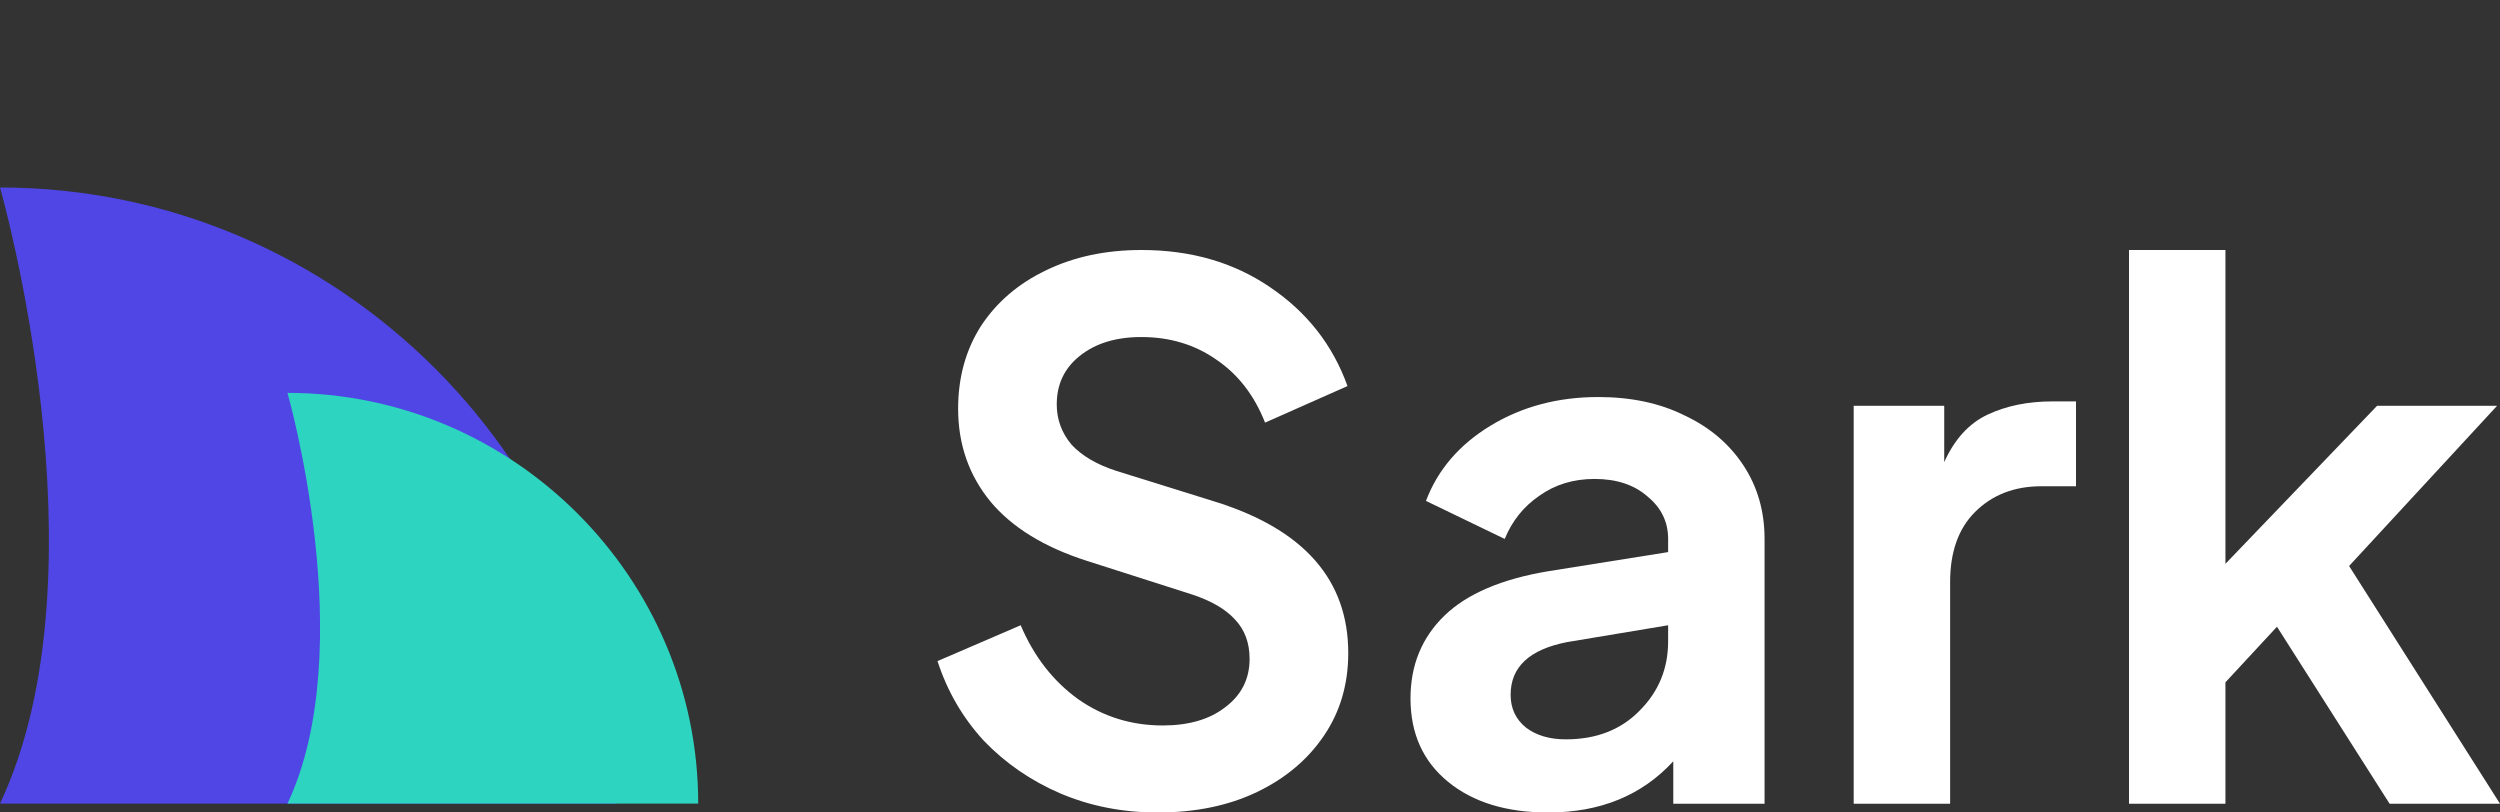 <svg xmlns="http://www.w3.org/2000/svg" width="80" height="26" viewBox="0 0 80 26" fill="none"><rect x="0" y="0" width="80" height="26" fill="#333333" stroke="none"/><path d="M37.043 26C38.252 26 39.312 25.782 40.223 25.345C41.134 24.908 41.848 24.307 42.366 23.542C42.885 22.778 43.144 21.896 43.144 20.897C43.144 18.572 41.746 16.965 38.951 16.075L35.724 15.069C35.096 14.866 34.617 14.585 34.287 14.226C33.973 13.852 33.816 13.423 33.816 12.939C33.816 12.299 34.059 11.784 34.546 11.394C35.049 10.988 35.708 10.785 36.525 10.785C37.436 10.785 38.236 11.027 38.927 11.511C39.618 11.979 40.137 12.65 40.482 13.524L43.12 12.354C42.649 11.043 41.825 9.99 40.647 9.194C39.485 8.398 38.111 8 36.525 8C35.378 8 34.358 8.218 33.463 8.655C32.583 9.077 31.892 9.67 31.39 10.434C30.903 11.199 30.66 12.081 30.66 13.079C30.66 14.219 31.005 15.209 31.696 16.052C32.387 16.879 33.416 17.511 34.782 17.948L38.15 19.025C38.763 19.228 39.218 19.493 39.516 19.82C39.83 20.148 39.987 20.57 39.987 21.084C39.987 21.724 39.728 22.239 39.21 22.629C38.708 23.02 38.04 23.215 37.208 23.215C36.203 23.215 35.3 22.934 34.499 22.372C33.698 21.794 33.086 21.006 32.662 20.008L30 21.155C30.314 22.122 30.809 22.973 31.484 23.706C32.175 24.424 32.992 24.986 33.934 25.391C34.892 25.797 35.928 26 37.043 26Z" fill="white"></path><path d="M49.541 26C51.205 26 52.54 25.454 53.545 24.361V25.719H56.466V17.246C56.466 16.356 56.238 15.568 55.783 14.882C55.328 14.195 54.699 13.665 53.898 13.29C53.113 12.9 52.195 12.705 51.143 12.705C49.855 12.705 48.709 13.009 47.703 13.618C46.699 14.226 46.008 15.03 45.631 16.029L48.151 17.246C48.387 16.668 48.756 16.208 49.258 15.865C49.761 15.506 50.35 15.326 51.025 15.326C51.731 15.326 52.297 15.514 52.721 15.888C53.16 16.247 53.38 16.7 53.38 17.246V17.667L49.564 18.276C48.057 18.525 46.942 19.001 46.219 19.703C45.497 20.406 45.136 21.287 45.136 22.349C45.136 23.472 45.536 24.361 46.337 25.017C47.138 25.672 48.206 26 49.541 26ZM48.34 22.232C48.34 21.342 48.944 20.78 50.153 20.546L53.38 20.008V20.523C53.38 21.397 53.074 22.138 52.462 22.746C51.865 23.355 51.08 23.659 50.106 23.659C49.588 23.659 49.164 23.535 48.834 23.285C48.504 23.02 48.34 22.668 48.34 22.232Z" fill="white"></path><path d="M59.318 25.719H62.404V18.627C62.404 17.659 62.671 16.91 63.205 16.38C63.754 15.834 64.461 15.56 65.325 15.56H66.432V12.845H65.678C64.893 12.845 64.202 12.986 63.605 13.267C63.008 13.547 62.545 14.055 62.215 14.788V12.986H59.318V25.719Z" fill="white"></path><path d="M68.128 25.719H71.214V21.834L72.863 20.055L76.467 25.719H80L75.171 18.112L79.906 12.986H76.066L71.214 18.042V8H68.128V25.719Z" fill="white"></path><path d="M19.716 25.716C19.716 14.872 10.844 6 0 6C0 6 3.521 18.252 0 25.716C7.746 25.716 19.716 25.716 19.716 25.716Z" fill="#4F46E5"></path><path d="M22.343 25.716C22.343 18.487 16.428 12.572 9.199 12.572C9.199 12.572 11.546 20.74 9.199 25.716C14.363 25.716 22.343 25.716 22.343 25.716Z" fill="#2DD4BF"></path></svg>